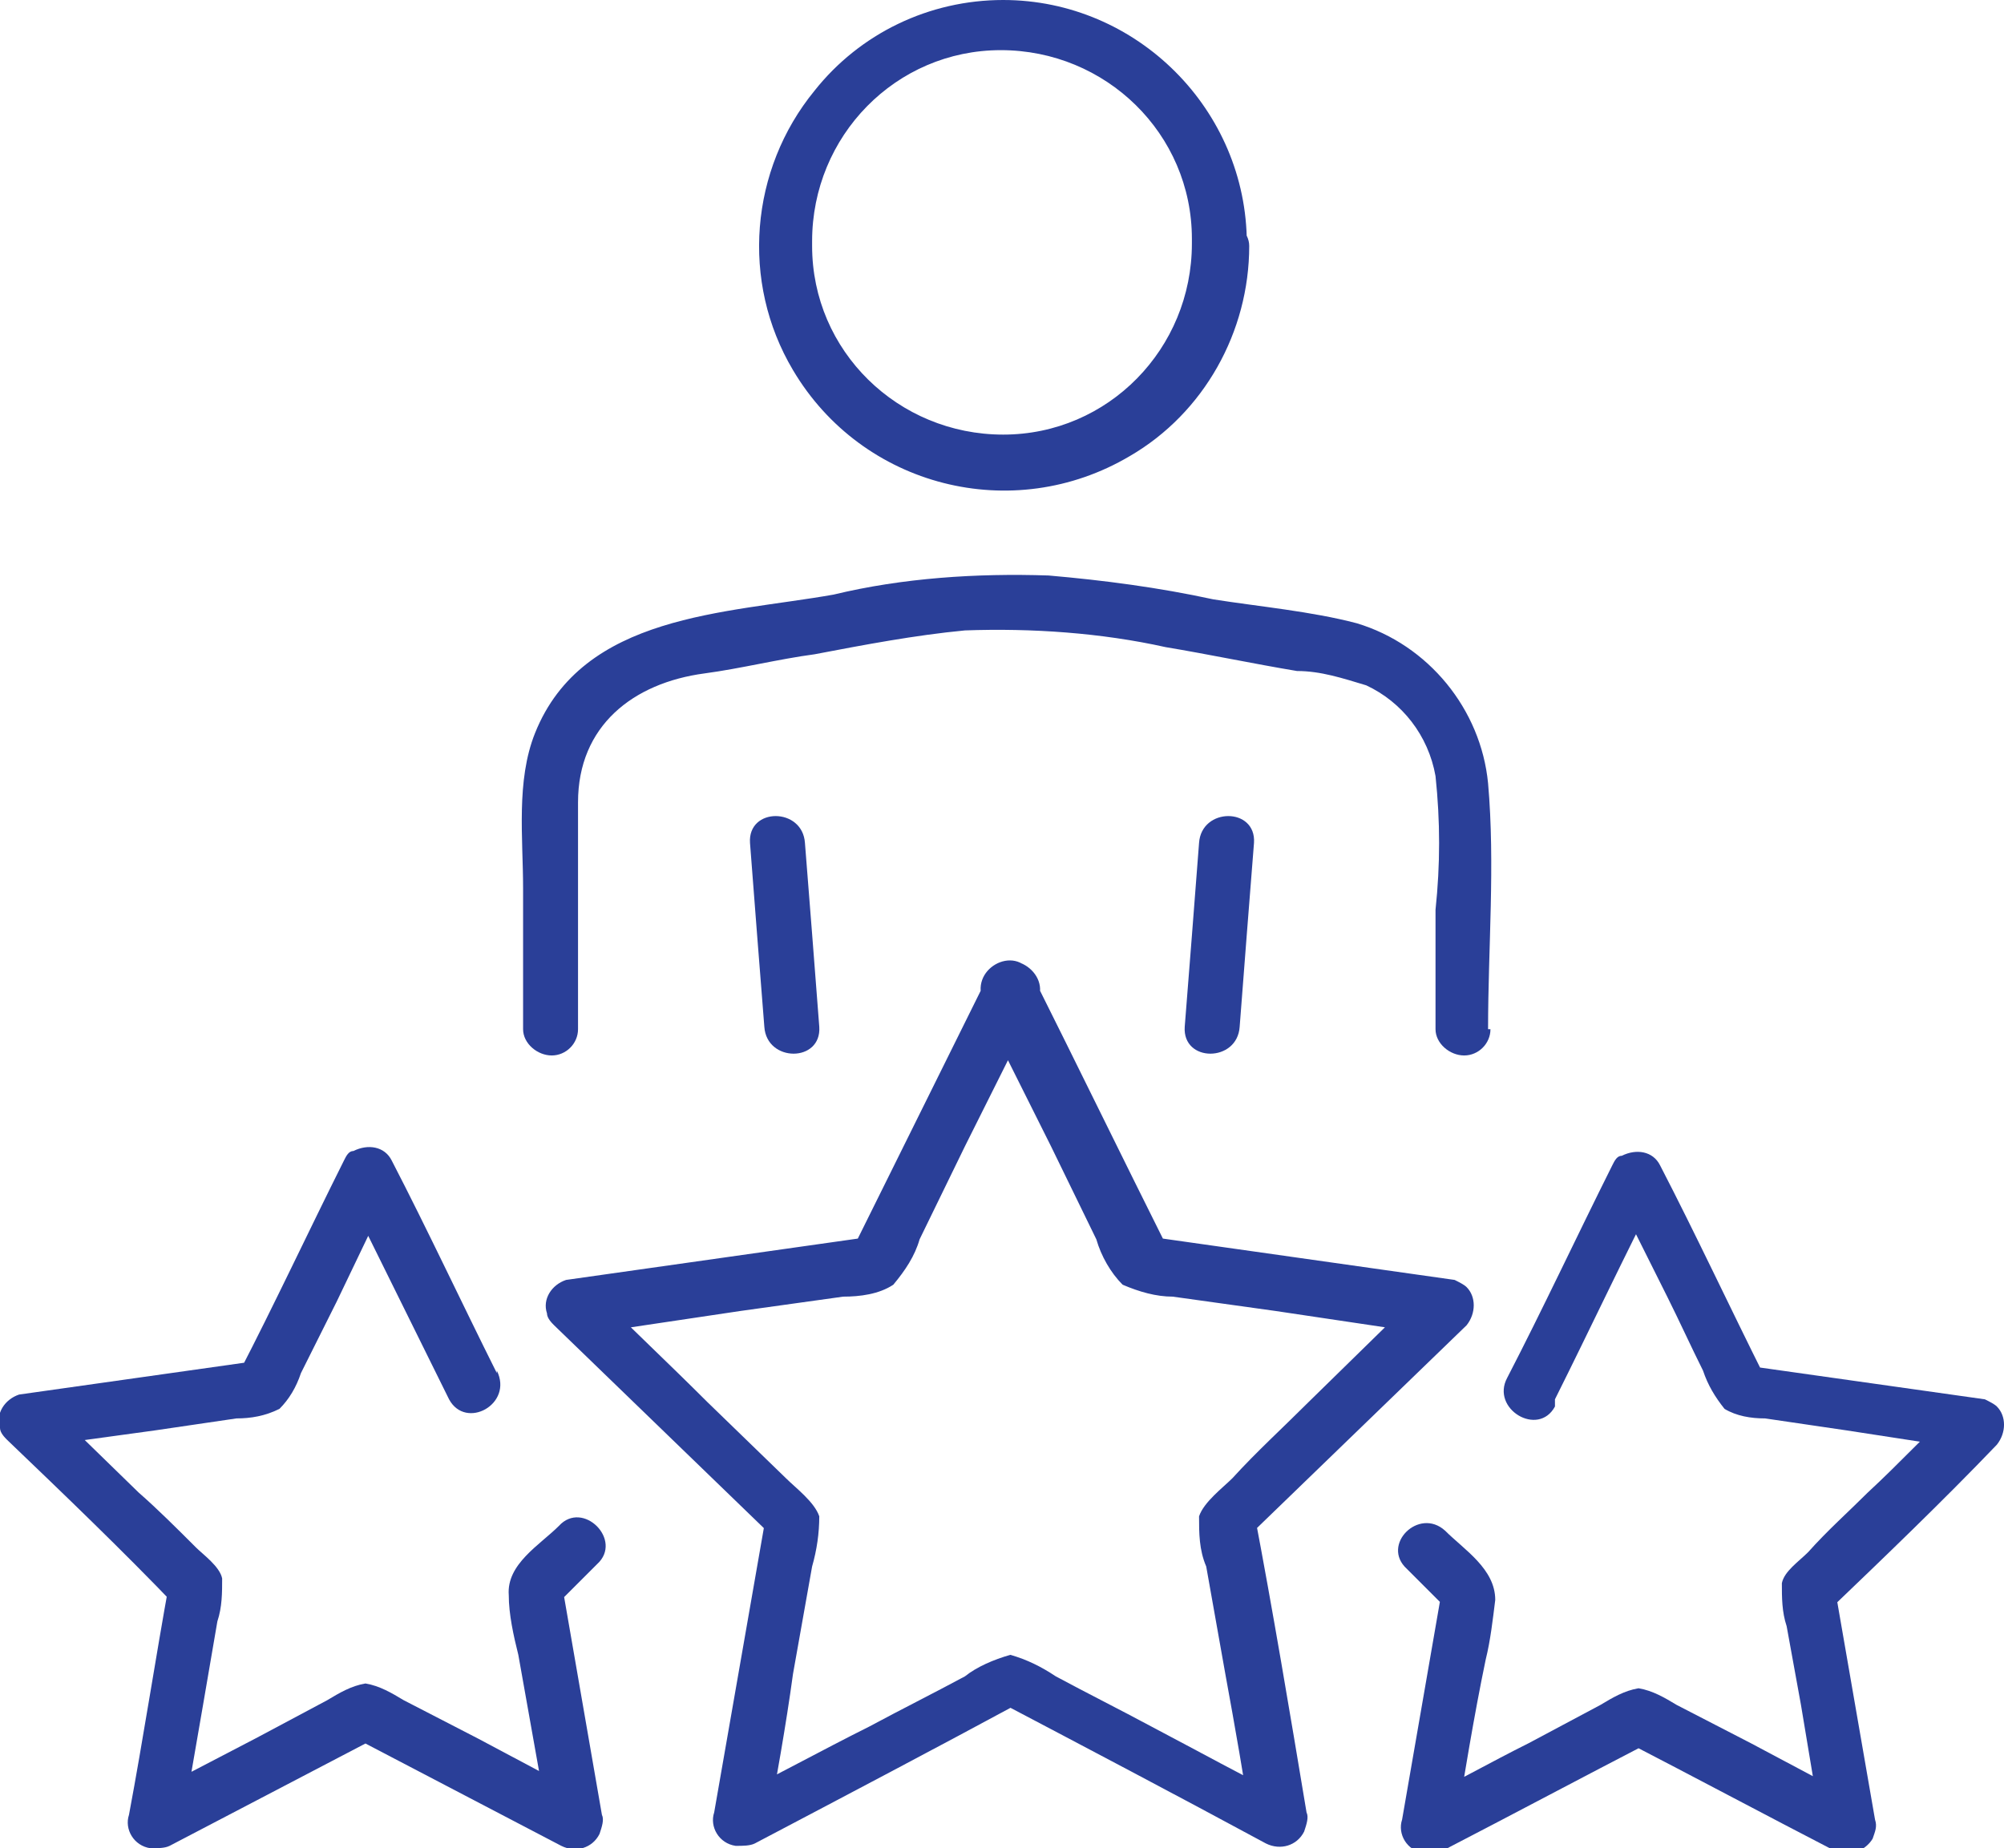 <?xml version="1.0" encoding="UTF-8"?> <svg xmlns="http://www.w3.org/2000/svg" version="1.1" viewBox="0 0 83.9 77.4"><defs><style> .cls-1 { fill: #2a3f98; } </style></defs><g><g id="Layer_1"><g id="Group_5"><g id="Group_4"><path id="Path_12" class="cls-1" d="M31.4,35.3c.2,2.6.4,5.2.6,7.7.1,1.5,2.4,1.5,2.3,0-.2-2.6-.4-5.2-.6-7.7-.1-1.5-2.4-1.5-2.3,0"></path><path id="Path_13" class="cls-1" d="M50.2,35.3c-.2,2.6-.4,5.2-.6,7.7-.1,1.5,2.2,1.5,2.3,0,.2-2.6.4-5.2.6-7.7.1-1.5-2.2-1.5-2.3,0"></path><path id="Path_14" class="cls-1" d="M62.3,43.1c0-3.4.3-6.9,0-10.3-.3-3.1-2.5-5.8-5.5-6.7-1.9-.5-4.1-.7-6-1-2.3-.5-4.6-.8-6.9-1-3-.1-6.1.1-9,.8-4.5.8-10.5.8-12.5,5.8-.8,2-.5,4.4-.5,6.5v5.9c0,.6.6,1.1,1.2,1.1.6,0,1.1-.5,1.1-1.1,0-3.2,0-6.3,0-9.5,0-3.2,2.3-5,5.3-5.4,1.5-.2,3.1-.6,4.6-.8,2.1-.4,4.2-.8,6.3-1,2.8-.1,5.7.1,8.4.7,1.8.3,3.7.7,5.5,1,1,0,1.9.3,2.9.6,1.5.7,2.6,2.1,2.9,3.8.2,1.9.2,3.7,0,5.6v5c0,.6.6,1.1,1.2,1.1.6,0,1.1-.5,1.1-1.1"></path><path id="Path_15" class="cls-1" d="M49.9,10.2c0,4.4-3.5,8-7.9,8s-8-3.5-8-7.9c0,0,0-.1,0-.2,0-4.4,3.5-8,7.9-8,4.4,0,8,3.5,8,7.9,0,0,0,.1,0,.2,0,.6.6,1.1,1.2,1.1.6,0,1.1-.5,1.1-1.1C52.2,4.6,47.6,0,42,0c-3.1,0-6,1.4-7.9,3.8-2.7,3.3-3.1,8-.9,11.7,2.9,4.9,9.2,6.5,14.1,3.6,3.1-1.8,5-5.2,5-8.8,0-.6-.6-1.1-1.2-1.1-.6,0-1.1.5-1.1,1.1"></path><path id="Path_16" class="cls-1" d="M41,42l3,6,1.9,3.9c.2.7.6,1.4,1.1,1.9.7.3,1.4.5,2.1.5l4.3.6,6.7,1c-.2-.6-.3-1.3-.5-1.9l-4.8,4.7c-1.1,1.1-2.2,2.1-3.2,3.2-.4.4-1.2,1-1.4,1.6,0,.7,0,1.4.3,2.1l.8,4.5c.4,2.2.8,4.4,1.1,6.6l1.7-1.3c-2-1-4-2.1-5.9-3.1-1.3-.7-2.7-1.4-4-2.1-.6-.4-1.2-.7-1.9-.9-.7.2-1.4.5-1.9.9-1.3.7-2.7,1.4-4,2.1-2,1-4,2.1-6,3.1l1.7,1.3c.4-2.2.8-4.4,1.1-6.6l.8-4.5c.2-.7.3-1.4.3-2.1-.2-.6-1-1.2-1.4-1.6l-3.3-3.2c-1.6-1.6-3.2-3.1-4.8-4.7-.2.6-.3,1.3-.5,1.9l6.7-1,4.3-.6c.7,0,1.5-.1,2.1-.5.5-.6.9-1.2,1.1-1.9l1.9-3.9,3-6c.7-1.3-1.3-2.5-2-1.2l-5.7,11.5c.2-.2.5-.4.7-.5l-12.7,1.8c-.6.2-1,.8-.8,1.4,0,.2.2.4.3.5l9.2,8.9c-.1-.4-.2-.7-.3-1.1l-2.2,12.6c-.2.6.2,1.3.9,1.4.3,0,.6,0,.8-.1,3.8-2,7.6-4,11.3-6h-1.2c3.8,2,7.6,4,11.3,6,.6.3,1.3.1,1.6-.5.1-.3.2-.6.1-.8-.7-4.2-1.4-8.4-2.2-12.6,0,.4-.2.7-.3,1.1l9.2-8.9c.4-.5.4-1.2,0-1.6-.1-.1-.3-.2-.5-.3l-12.7-1.8c.2.2.5.4.7.5-1.9-3.8-3.8-7.7-5.7-11.5-.7-1.3-2.7-.2-2,1.2"></path><path id="Path_17" class="cls-1" d="M65.1,58.6c1.5-3,2.9-6,4.4-8.9h-2l2.3,4.6c.5,1,1,2.1,1.5,3.1.2.6.5,1.1.9,1.6.5.3,1.1.4,1.7.4l3.4.5,5.2.8c-.2-.6-.3-1.3-.5-1.9-1.3,1.2-2.5,2.5-3.8,3.7-.8.8-1.7,1.6-2.5,2.5-.4.4-1,.8-1.1,1.3,0,.6,0,1.2.2,1.8l.6,3.3c.3,1.8.6,3.6.9,5.4l1.7-1.3-4.7-2.5-3.1-1.6c-.5-.3-1-.6-1.6-.7-.6.1-1.1.4-1.6.7l-3,1.6c-1.6.8-3.2,1.7-4.8,2.5l1.7,1.3c.4-2.4.8-4.9,1.3-7.3.2-.8.3-1.7.4-2.5,0-1.3-1.3-2.1-2.1-2.9-1.1-1-2.7.6-1.6,1.6l1.8,1.8c-.1-.4-.2-.7-.3-1.1l-1.7,9.8c-.2.6.2,1.3.9,1.4.3,0,.6,0,.8-.1,2.9-1.5,5.9-3.1,8.8-4.6h-1.2c2.9,1.5,5.9,3.1,8.8,4.6.6.3,1.3,0,1.6-.5.1-.3.2-.5.1-.8l-1.7-9.8c0,.4-.2.7-.3,1.1,2.4-2.3,4.8-4.6,7.1-7,.4-.5.4-1.2,0-1.6-.1-.1-.3-.2-.5-.3l-9.9-1.4c.2.2.5.4.7.5-1.5-3-2.9-6-4.4-8.9-.3-.6-1-.7-1.6-.4-.2,0-.3.2-.4.4-1.5,3-2.9,6-4.4,8.9-.7,1.3,1.3,2.5,2,1.2"></path><path id="Path_18" class="cls-1" d="M20.8,57.5c-1.5-3-2.9-6-4.4-8.9-.3-.6-1-.7-1.6-.4-.2,0-.3.2-.4.4-1.5,3-2.9,6-4.4,8.9l.7-.5-9.9,1.4c-.6.2-1,.8-.8,1.4,0,.2.2.4.3.5,2.4,2.3,4.8,4.6,7.1,7,0-.4-.2-.7-.3-1.1-.6,3.3-1.1,6.6-1.7,9.8-.2.6.2,1.3.9,1.4.3,0,.6,0,.8-.1l8.8-4.6h-1.2l8.8,4.6c.6.3,1.3.1,1.6-.5.1-.3.2-.6.1-.8l-1.7-9.8c-.1.4-.2.7-.3,1.1l1.8-1.8c1.1-1-.6-2.7-1.6-1.6-.8.8-2.2,1.6-2.1,2.9,0,.8.2,1.7.4,2.5l1.3,7.3,1.7-1.3-4.7-2.5-3.1-1.6c-.5-.3-1-.6-1.6-.7-.6.1-1.1.4-1.6.7l-3,1.6-4.8,2.5,1.7,1.3.9-5.2c.2-1.2.4-2.3.6-3.5.2-.6.2-1.2.2-1.8-.1-.5-.8-1-1.1-1.3-.8-.8-1.6-1.6-2.4-2.3l-3.9-3.8c-.2.6-.3,1.3-.5,1.9l5.1-.7,3.4-.5c.6,0,1.2-.1,1.8-.4.4-.4.7-.9.9-1.5l1.5-3,2.3-4.8h-2l4.4,8.9c.7,1.3,2.7.2,2-1.2"></path></g></g></g></g></svg> 